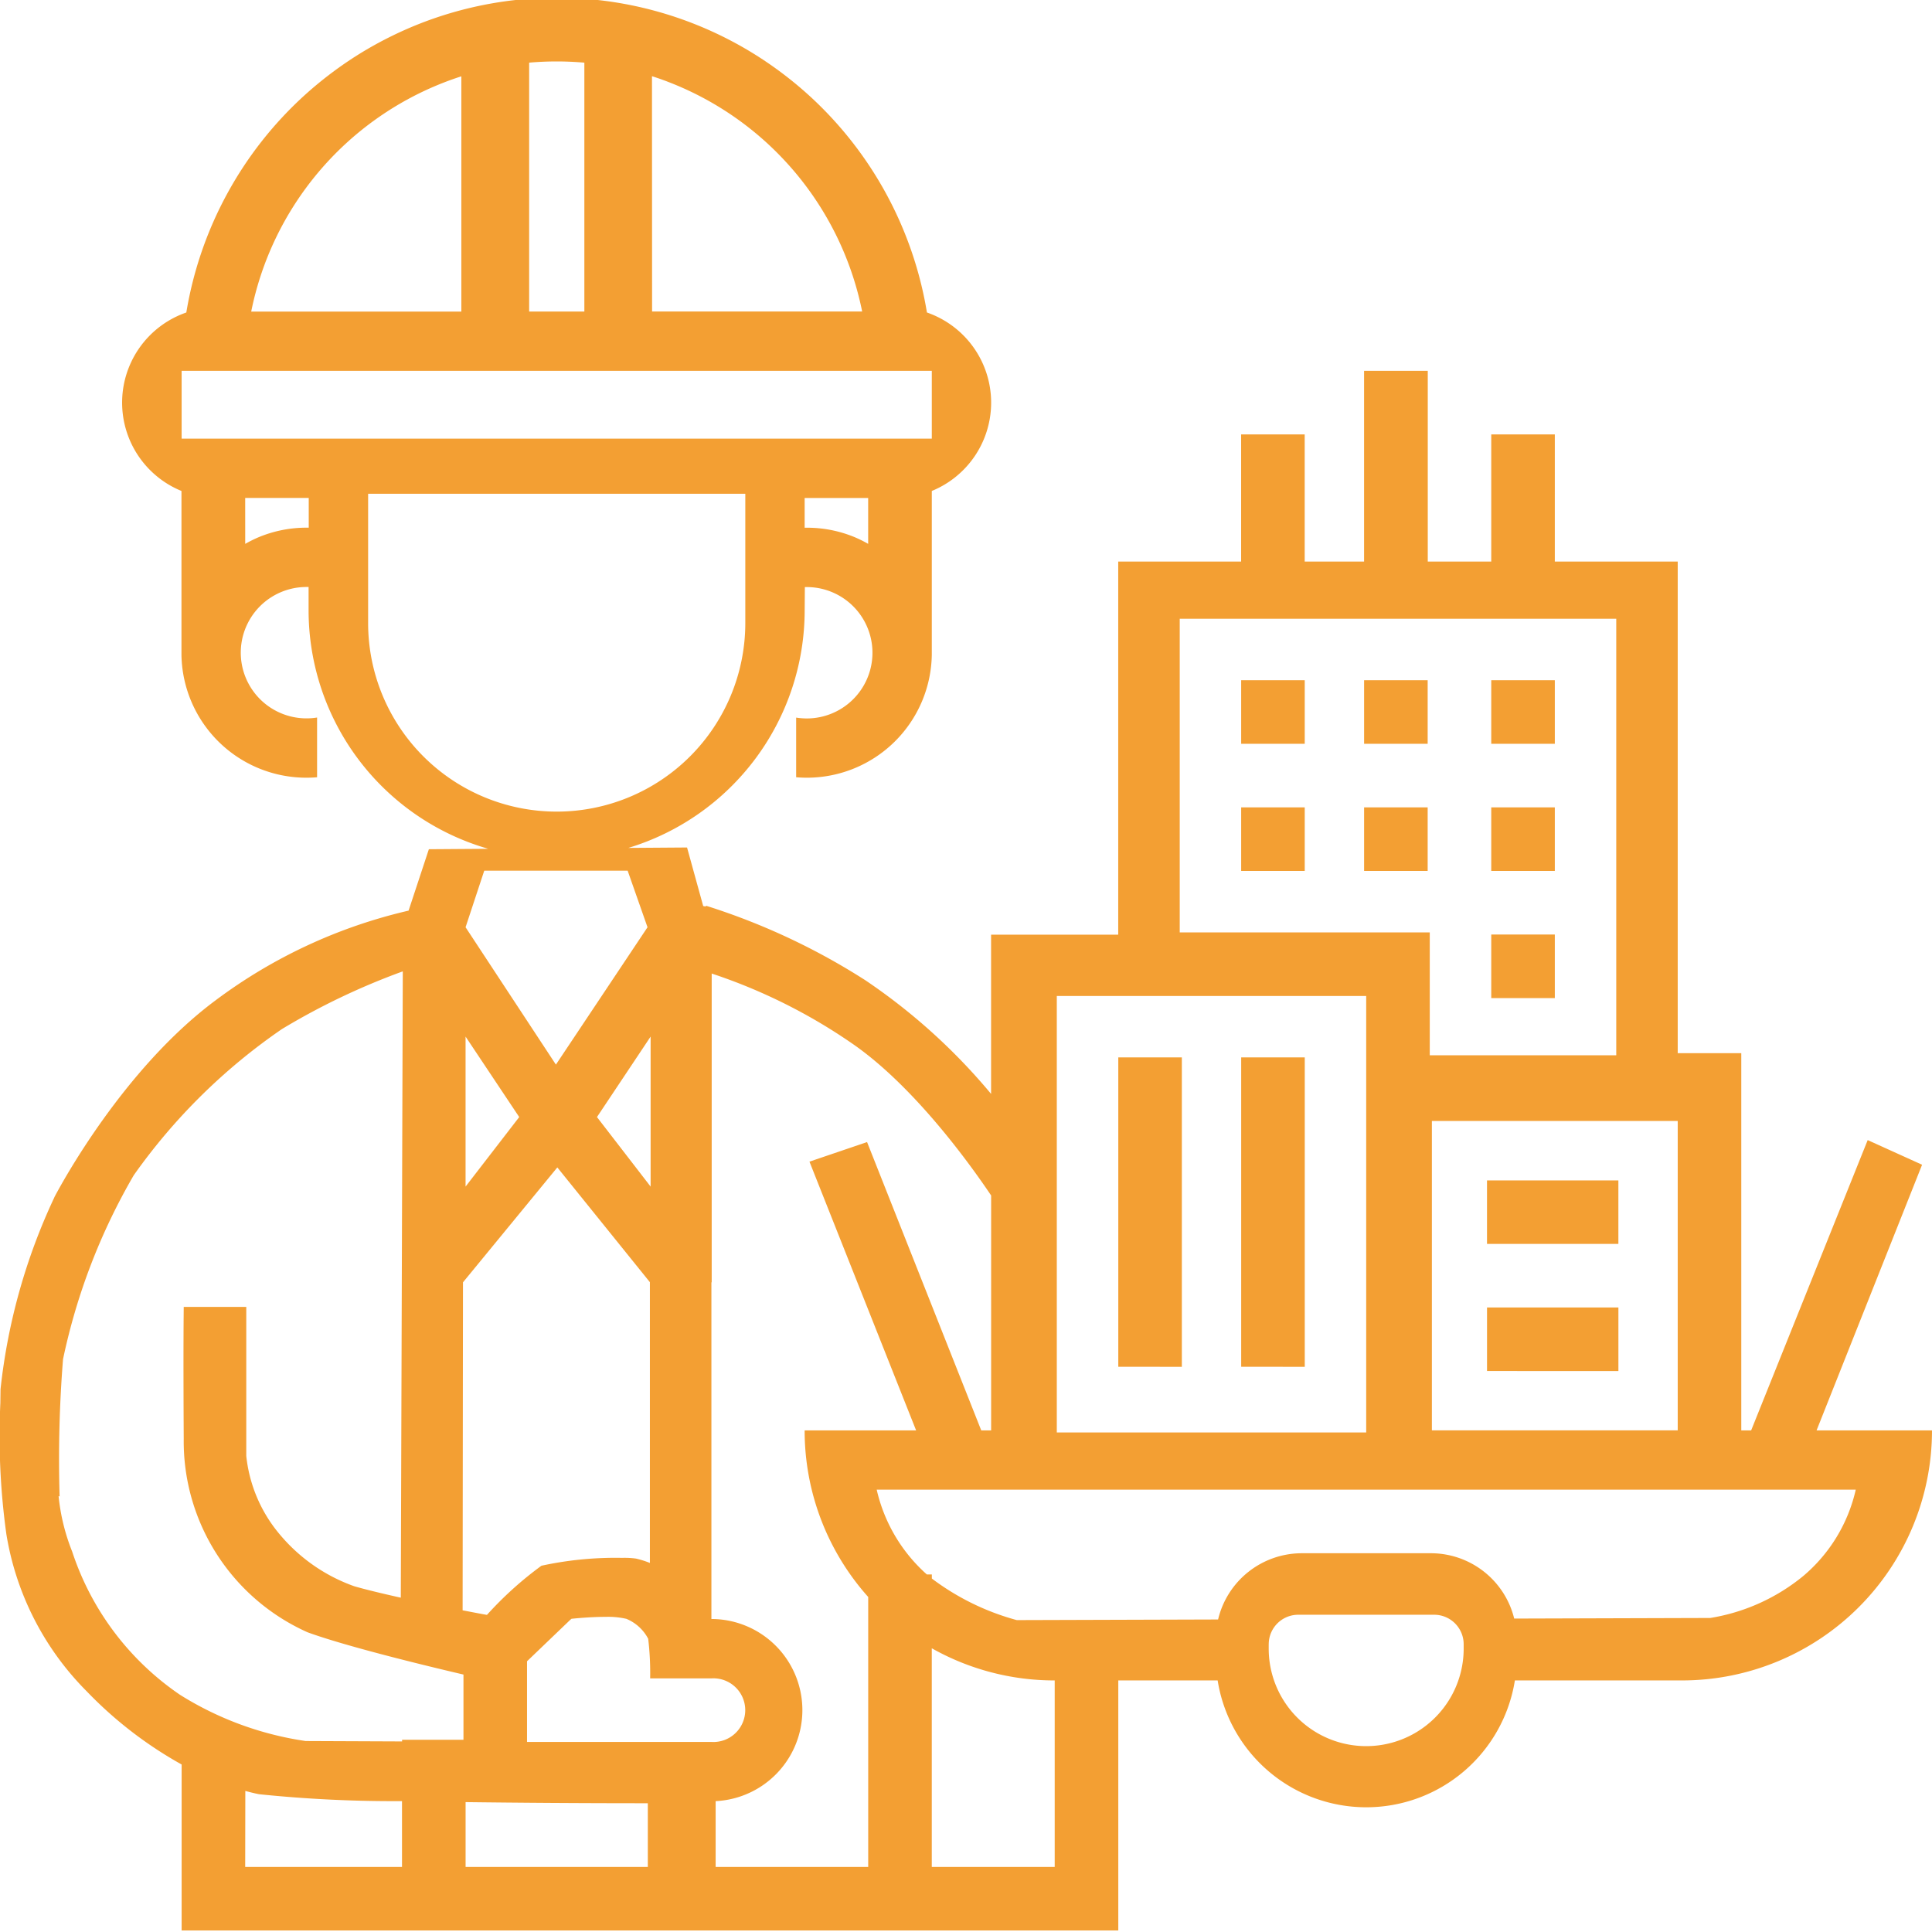 <?xml version="1.0" encoding="UTF-8"?> <svg xmlns="http://www.w3.org/2000/svg" xmlns:xlink="http://www.w3.org/1999/xlink" width="91" height="91" viewBox="0 0 91 91"><defs><clipPath id="clip-Pembangunan_Sosial_2"><rect width="91" height="91"></rect></clipPath></defs><g id="Pembangunan_Sosial_2" data-name="Pembangunan Sosial – 2" clip-path="url(#clip-Pembangunan_Sosial_2)"><rect width="91" height="91" fill="rgba(255,255,255,0)"></rect><path id="Union_30" data-name="Union 30" d="M8.555,90.929V83.11a19.007,19.007,0,0,1-4.474-3.45A13.566,13.566,0,0,1,.3,72.263a33.558,33.558,0,0,1-.283-6.187v-.029l.008-.615A28.329,28.329,0,0,1,2.559,56.4l0-.006.006-.012c.319-.607,3.244-6.025,7.568-9.249a24.3,24.3,0,0,1,9.112-4.241L20.2,40l2.8-.02a11.693,11.693,0,0,1-8.465-11.232v-1.1h-.014l-.086,0a3.094,3.094,0,0,0,0,6.188,2.986,2.986,0,0,0,.5-.04V36.61c-.154.014-.322.021-.5.021a5.883,5.883,0,0,1-5.888-5.789V23.125a4.493,4.493,0,0,1,.229-8.406A17.732,17.732,0,0,1,14.375,4.46a18.048,18.048,0,0,1,2.532-1.908,17.862,17.862,0,0,1,2.858-1.435A17.649,17.649,0,0,1,35.536,2.552,17.912,17.912,0,0,1,38.068,4.46,17.717,17.717,0,0,1,43.66,14.719a4.493,4.493,0,0,1,.229,8.406v7.717A5.885,5.885,0,0,1,38,36.631c-.147,0-.314-.007-.5-.021V33.8a3.284,3.284,0,0,0,.5.04,3.094,3.094,0,0,0,0-6.188l-.078,0h-.012l-.009,1.1a11.7,11.7,0,0,1-8.306,11.186l2.766-.02.761,2.758.124.025v-.039l.011,0a31.417,31.417,0,0,1,7.5,3.508,28.212,28.212,0,0,1,5.924,5.354v-7.5h5.989V26.45h5.789V20.462h2.994V26.45H64.25V17.467h3V26.45H70.24V20.462h2.994V26.45h5.789V49.606h2.994V67.373h.465L87.971,53.7l2.562,1.161-4.97,12.513H91A11.778,11.778,0,0,1,79.223,79.151h-7.87a7.088,7.088,0,0,1-14,0H52.673V90.928H8.555Zm35.333-2.994h5.79V79.151a11.757,11.757,0,0,1-5.79-1.515ZM33.508,76.257a4.292,4.292,0,0,1,.2,8.579v3.1h7.186V75.22A11.748,11.748,0,0,1,37.9,67.373h5.25L38.127,54.715l2.713-.922,5.378,13.58h.466V56.31c-1-1.49-3.653-5.175-6.568-7.174a26.041,26.041,0,0,0-6.594-3.281V60.4h-.014ZM21.93,87.935h8.583v-3c-3.222,0-6.11-.022-8.583-.053Zm-10.381,0h7.386v-3.1A61.776,61.776,0,0,1,12.2,84.51c-.207-.041-.424-.094-.645-.155Zm48.209-10.49v.209a4.591,4.591,0,1,0,9.183,0v-.209a1.39,1.39,0,0,0-1.389-1.388H61.147A1.39,1.39,0,0,0,59.759,77.445Zm-32.838-1.2-.063.054-2.033,1.949v3.8h8.683a1.5,1.5,0,1,0,0-2.994H30.623a13.637,13.637,0,0,0-.092-1.864,2.039,2.039,0,0,0-1.027-.94,3.813,3.813,0,0,0-.983-.093C27.769,76.154,26.93,76.246,26.921,76.247Zm-24.16-5.77A9.618,9.618,0,0,0,3.4,73.083a13.113,13.113,0,0,0,5.081,6.746,15.284,15.284,0,0,0,5.916,2.176l4.542.019v-.078H21.83V78.874c-1.976-.463-5.558-1.34-7.342-1.99a9.851,9.851,0,0,1-5.834-9.112c-.026-4.6,0-5.98,0-6.208v-.006H11.6v7.019A6.833,6.833,0,0,0,13.2,72.3a8.106,8.106,0,0,0,3.49,2.416c.52.149,1.256.33,2.188.537l.094-29.5-.014.005A32.6,32.6,0,0,0,13.28,48.47,27.78,27.78,0,0,0,6.3,55.356a29.124,29.124,0,0,0-3.331,8.665A59.2,59.2,0,0,0,2.808,70.5V70.5c-.008-.012-.023-.032-.037-.032A.012.012,0,0,0,2.761,70.477Zm40.9,3.683h.231v.193a11.735,11.735,0,0,0,4,1.958l9.483-.029a4.056,4.056,0,0,1,3.942-3.12h6.074a4.042,4.042,0,0,1,3.931,3.077l9.234-.028a9.228,9.228,0,0,0,4.369-1.967,7.479,7.479,0,0,0,2.485-4.077H41.294A7.6,7.6,0,0,0,43.657,74.16ZM21.807,60.4,21.79,75.848c.59.114,1.043.2,1.144.215l.009-.007a16.82,16.82,0,0,1,2.56-2.308,16.394,16.394,0,0,1,3.8-.37,4.048,4.048,0,0,1,.652.033,4.4,4.4,0,0,1,.656.206V60.393l-4.36-5.406Zm27.97,7.071H64.35V46.912H49.777Zm17.667-.1H79.023V52.8H67.444ZM28.118,52.615l2.527,3.275V48.825ZM21.929,55.89l2.527-3.275-2.527-3.79Zm0-12.215,4.255,6.47,4.315-6.47-.936-2.665H22.809Zm33.638.242H67.344v5.789h8.784V29.145H55.567ZM17.339,29.345a8.883,8.883,0,1,0,17.766,0V23.256H17.339Zm22.953-4.028a5.681,5.681,0,0,1,.6.3V23.456H37.9v1.4H38A5.851,5.851,0,0,1,40.291,25.316Zm-28.742.3a6.326,6.326,0,0,1,.6-.3,5.864,5.864,0,0,1,2.292-.463h.1v-1.4H11.549ZM8.555,20.661H43.889V17.467H8.555Zm22.159-5.989h9.895a14.7,14.7,0,0,0-9.1-10.8c-.252-.1-.52-.194-.8-.283ZM24.924,2.951V14.673h2.6V2.951c-.432-.037-.868-.057-1.3-.057S25.344,2.913,24.924,2.951Zm-3.992.926a14.682,14.682,0,0,0-9.1,10.8H21.73V3.595C21.461,3.681,21.192,3.776,20.931,3.877Zm49.109,60.7V61.584h6.188v2.994Zm-11.579-.2V49.806h2.994V64.379Zm-5.789,0V49.806h2.994V64.379ZM70.04,58.59V55.6h6.188V58.59Zm.2-11.578V44.017h2.994v2.994Zm0-5.989V38.029h2.994v2.994Zm-5.989,0V38.029h2.994v2.994Zm-5.79,0V38.029h2.994v2.994ZM70.24,35.034V32.04h2.994v2.994Zm-5.989,0V32.04h2.994v2.994Zm-5.79,0V32.04h2.994v2.994Z" transform="translate(0)" fill="#f39f33"></path></g></svg> 